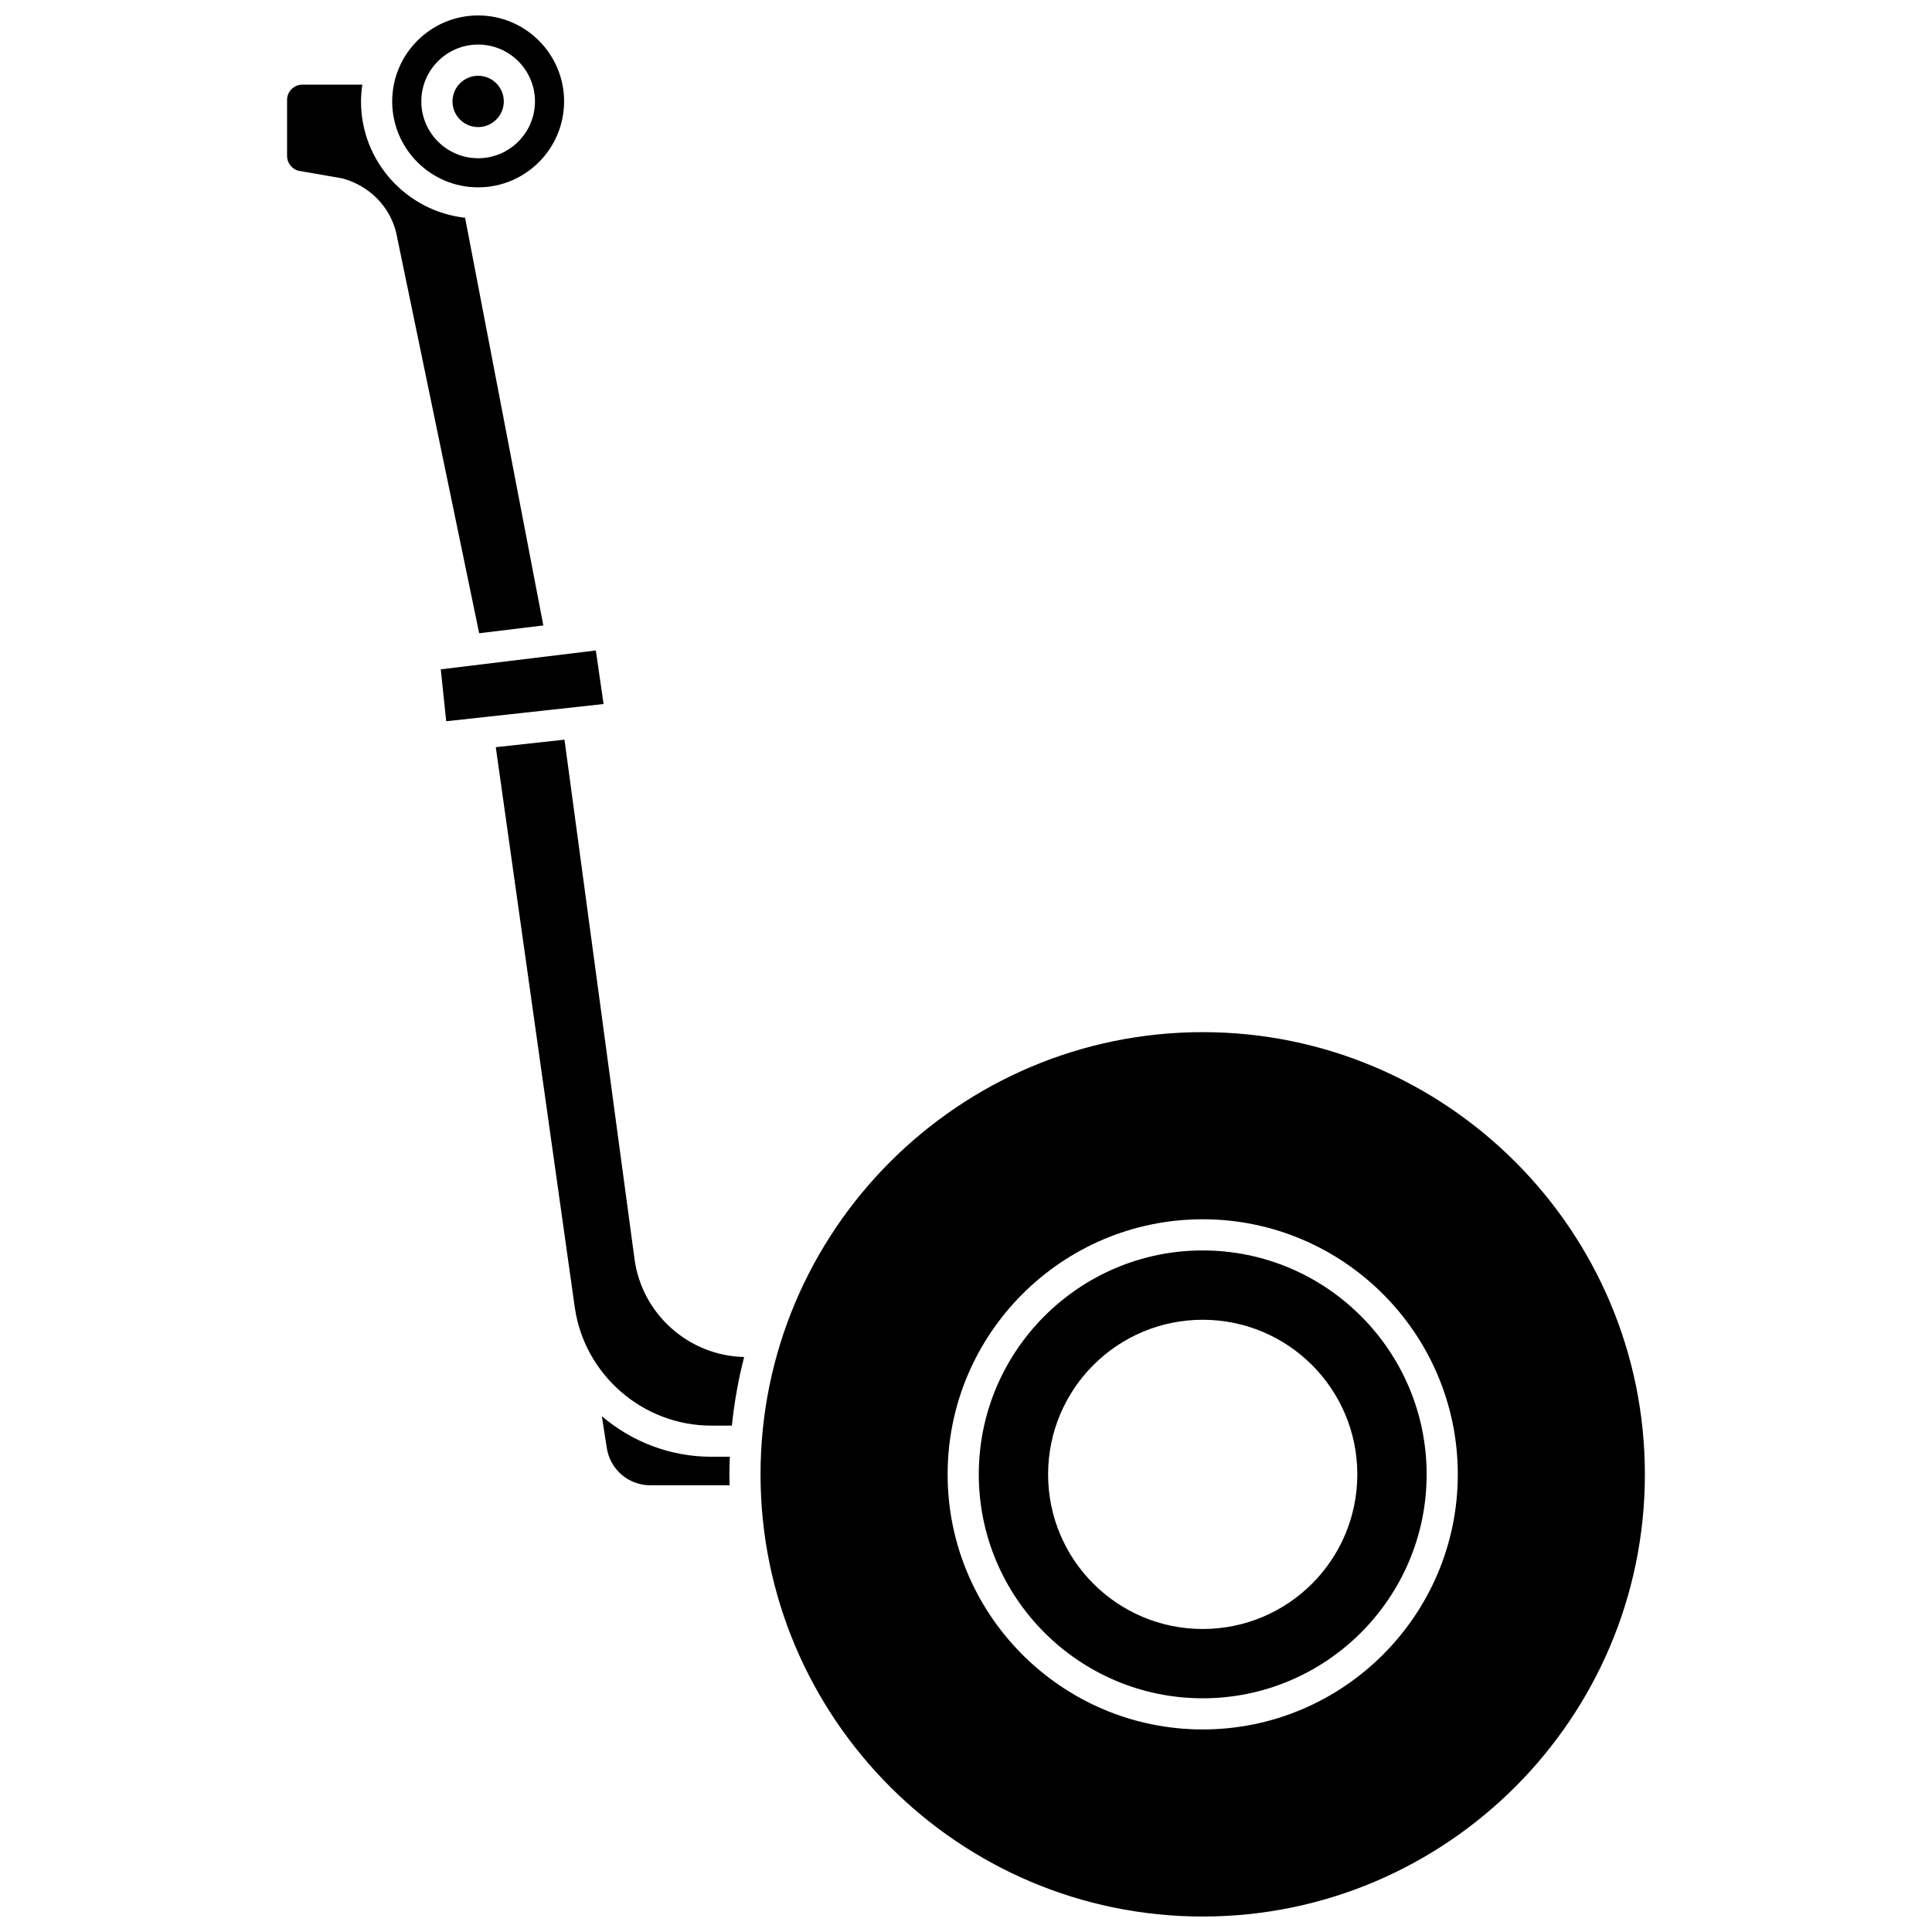 <?xml version="1.0" encoding="UTF-8"?>
<!-- Uploaded to: ICON Repo, www.iconrepo.com, Generator: ICON Repo Mixer Tools -->
<svg width="800px" height="800px" version="1.1" viewBox="144 144 512 512" xmlns="http://www.w3.org/2000/svg">
 <defs>
  <clipPath id="b">
   <path d="m247 148.09h47v45.906h-47z"/>
  </clipPath>
  <clipPath id="a">
   <path d="m345 417h235v234.9h-235z"/>
  </clipPath>
 </defs>
 <path d="m287.99 309.75-20.738-108.04c-15.496-1.727-27.586-14.887-27.586-30.836 0-1.516 0.145-2.988 0.355-4.449l-15.887 0.004c-2.238 0-4.059 1.82-4.059 4.062v14.84c0 1.812 1.223 3.422 2.969 3.91l11.707 2.035c7.215 1.996 12.508 7.441 14.223 14.309l22.012 106.23z"/>
 <path d="m332.45 530.05c-10.918 0-21.074-4.031-28.949-10.734l1.309 8.406c0.891 5.731 5.754 9.895 11.555 9.895h21.004c-0.02-0.965-0.074-1.926-0.074-2.894 0-1.566 0.062-3.117 0.121-4.672l-4.965 0.004z"/>
 <path d="m296.6 331.38h0.004l7.352-0.809-2.051-14.191-41.098 5 1.445 13.758z"/>
 <g clip-path="url(#b)">
  <path d="m270.71 193.65c12.562 0 22.781-10.223 22.781-22.777 0.004-12.559-10.219-22.781-22.781-22.781-12.559 0-22.777 10.223-22.777 22.777 0 12.559 10.219 22.781 22.777 22.781zm0-37.84c8.305 0 15.062 6.758 15.062 15.062s-6.762 15.062-15.062 15.062c-8.301-0.004-15.059-6.762-15.059-15.066 0-8.305 6.754-15.059 15.059-15.059z"/>
 </g>
 <path d="m462.73 475.38c-32.719 0-59.34 26.621-59.34 59.34 0 32.723 26.621 59.344 59.34 59.344 32.723 0 59.344-26.621 59.344-59.344-0.004-32.719-26.621-59.34-59.344-59.34zm0 100.32c-22.629 0-40.973-18.344-40.973-40.973s18.344-40.977 40.973-40.977 40.973 18.348 40.973 40.977-18.344 40.973-40.973 40.973z"/>
 <g clip-path="url(#a)">
  <path d="m462.73 417.53c-64.613 0-117.18 52.566-117.18 117.18-0.004 64.621 52.562 117.19 117.18 117.19s117.18-52.566 117.18-117.18c0-64.621-52.57-117.19-117.18-117.19zm0 184.79c-37.273 0-67.598-30.328-67.598-67.602s30.324-67.598 67.598-67.598 67.602 30.324 67.602 67.598-30.328 67.602-67.602 67.602z"/>
 </g>
 <path d="m270.71 177.68c3.75 0 6.801-3.051 6.801-6.801s-3.051-6.801-6.801-6.801-6.797 3.051-6.797 6.801c0 3.746 3.047 6.801 6.797 6.801z"/>
 <path d="m312.16 477.69-18.566-137.67-18.203 1.992 20.922 148.39c2.523 17.898 18.059 31.398 36.133 31.398h5.512c0.637-6.203 1.73-12.273 3.246-18.18-14.652-0.32-27.074-11.348-29.043-25.926z"/>
</svg>